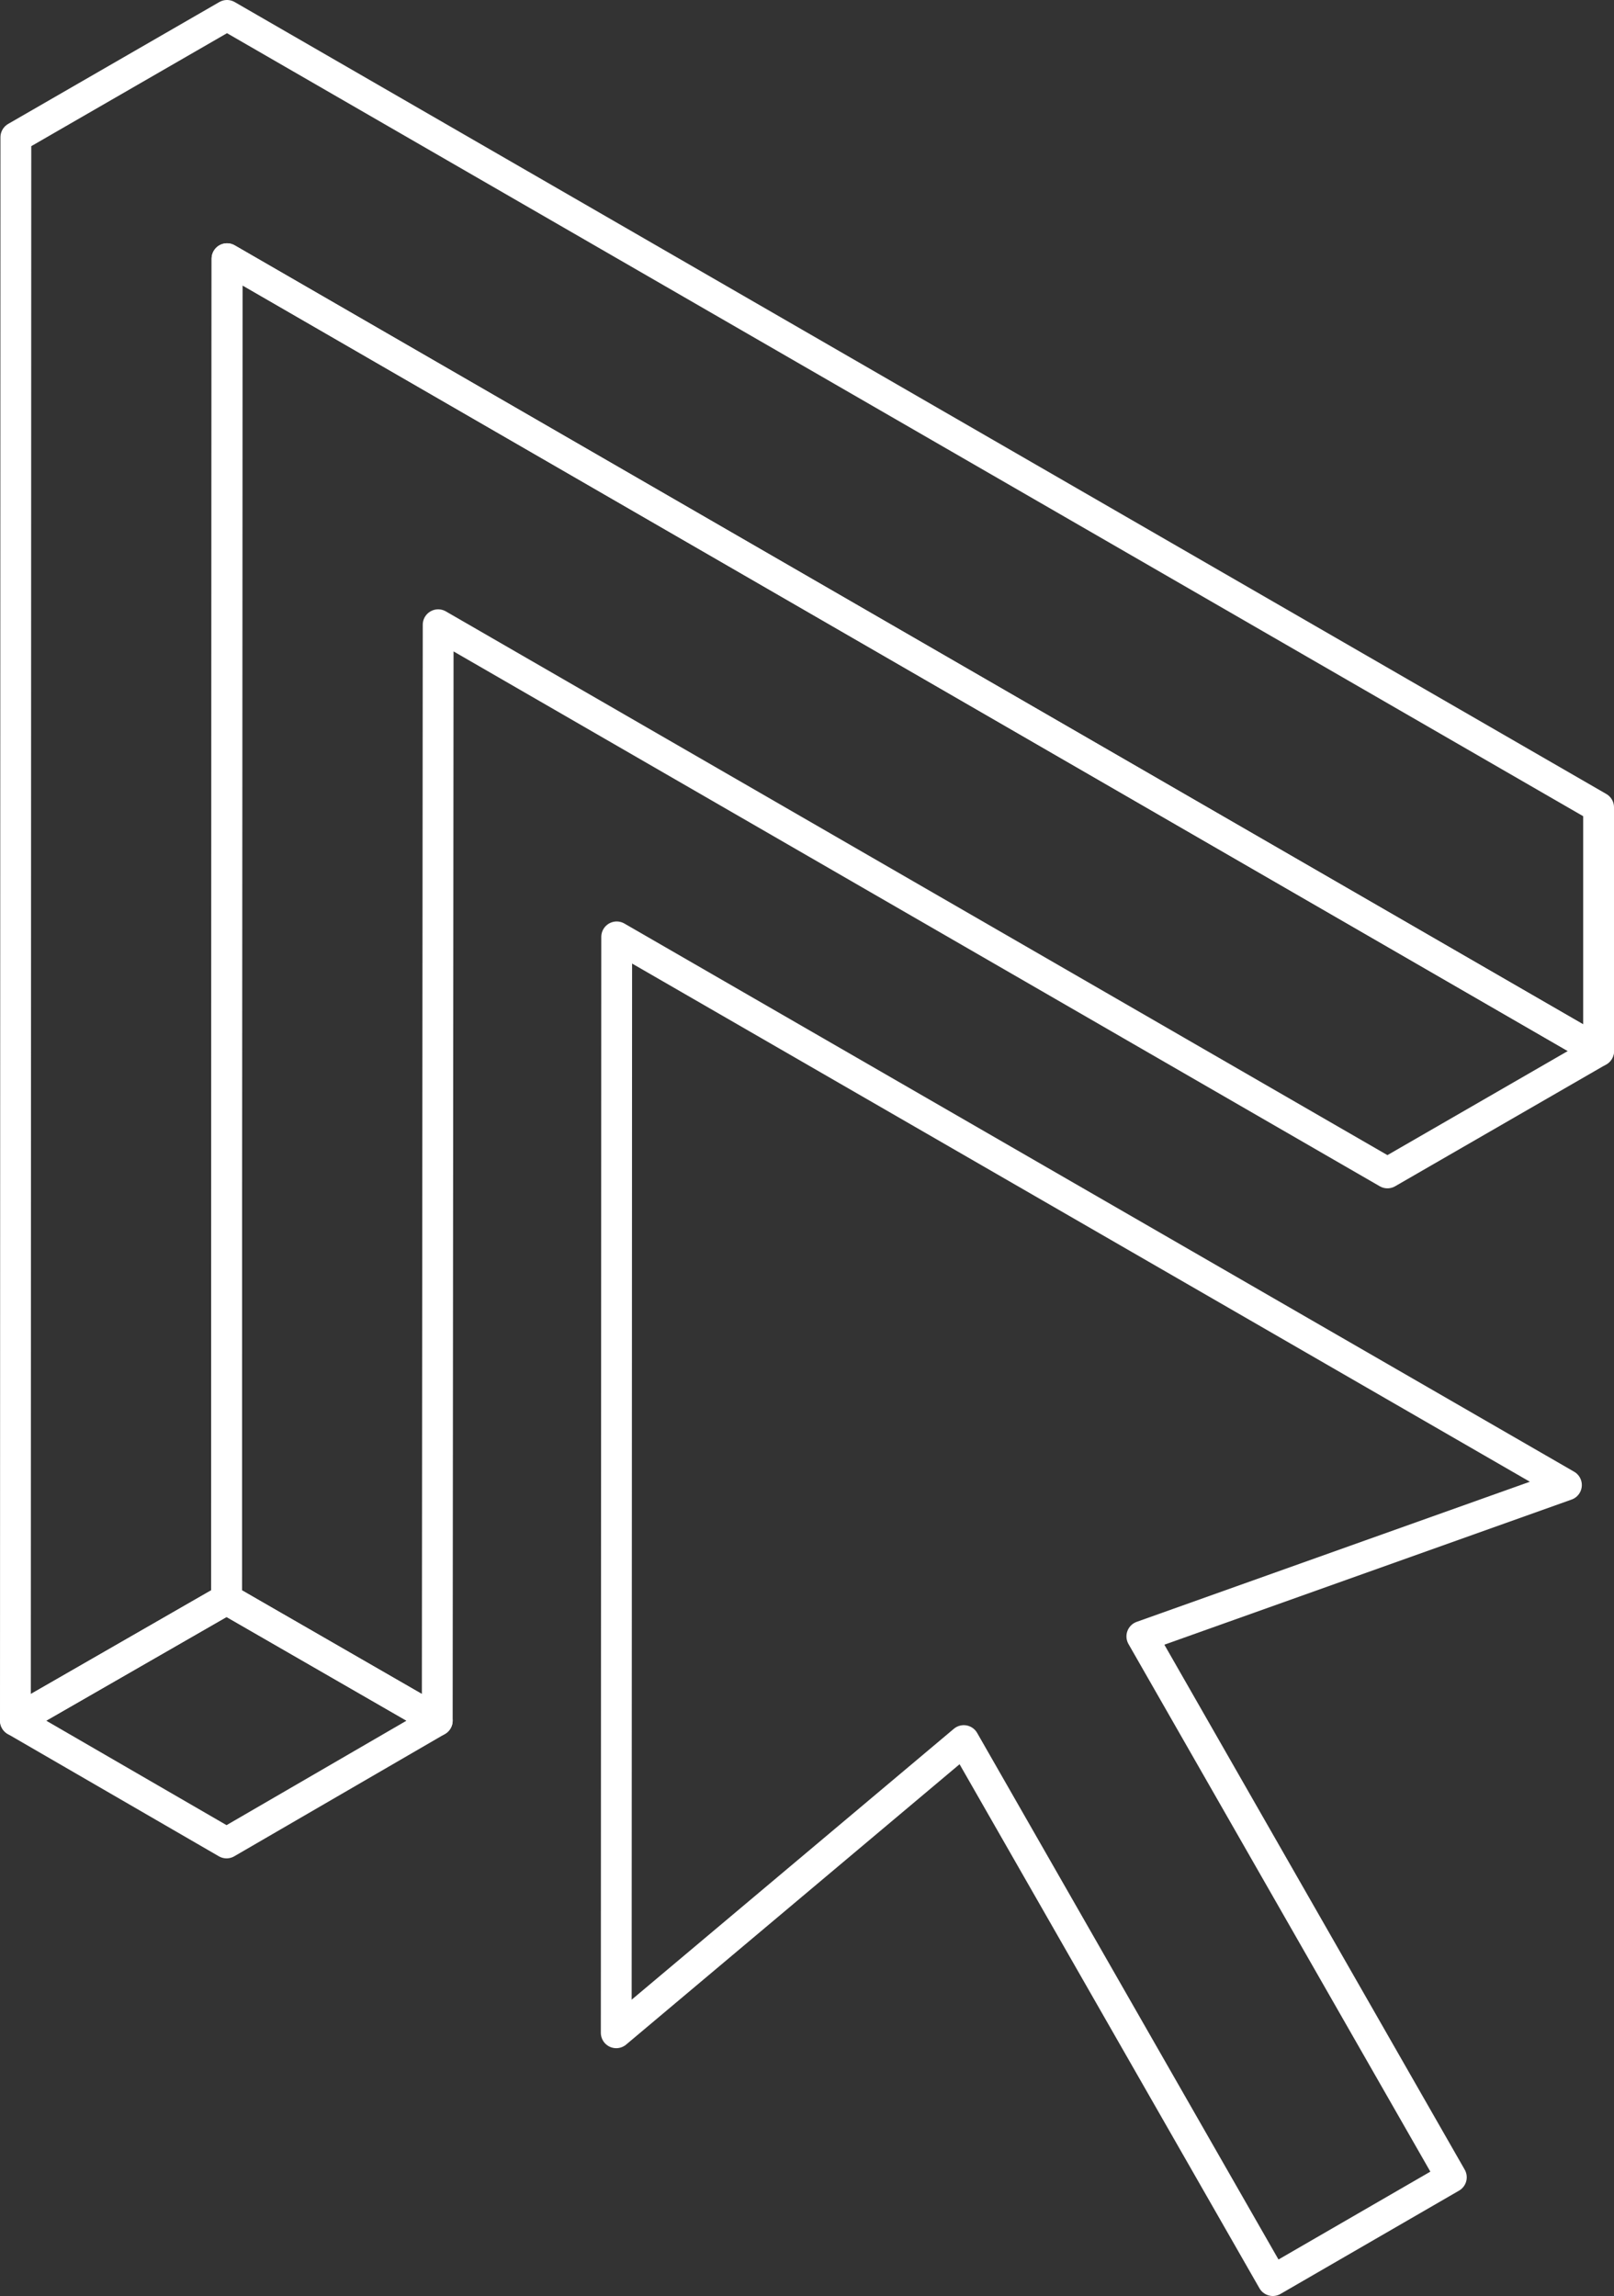 <?xml version="1.0" encoding="UTF-8"?> <svg xmlns="http://www.w3.org/2000/svg" viewBox="0 0 35.62 50.68"><rect x="0" y="0" width="35.62" height="50.68" fill="#333333" stroke="none"/> <defs> <style>.b69c7a23-c395-42fd-9de7-9e54b30de821{fill:none;stroke:#fff;stroke-linecap:round;stroke-linejoin:round;stroke-width:0.68px;}</style> </defs> <title>Risorsa 1</title> <g id="7f2c4478-6f36-4055-a695-c3e1f097f6e8" data-name="Livello 2"> <g id="37989f3e-2e72-4591-ab52-d32b18413417" data-name="body"> <polygon class="b69c7a23-c395-42fd-9de7-9e54b30de821" points="35.28 23.2 30.62 25.89 9.67 13.79 9.65 37.98 5 35.3 5.01 5.71 35.28 23.2"></polygon> <polygon class="b69c7a23-c395-42fd-9de7-9e54b30de821" points="35.28 23.2 35.28 17.82 5.01 0.34 0.35 3.03 0.34 37.98 5 35.3 5.01 5.71 35.28 23.2"></polygon> <polygon class="b69c7a23-c395-42fd-9de7-9e54b30de821" points="9.65 37.98 5 40.68 0.34 37.98 5 35.3 9.65 37.98"></polygon> <polygon class="b69c7a23-c395-42fd-9de7-9e54b30de821" points="34.57 32.78 13.61 20.68 13.6 44.87 21.27 38.42 28.09 50.34 32.03 48.06 25.2 36.12 34.57 32.78"></polygon> </g> </g> </svg> 